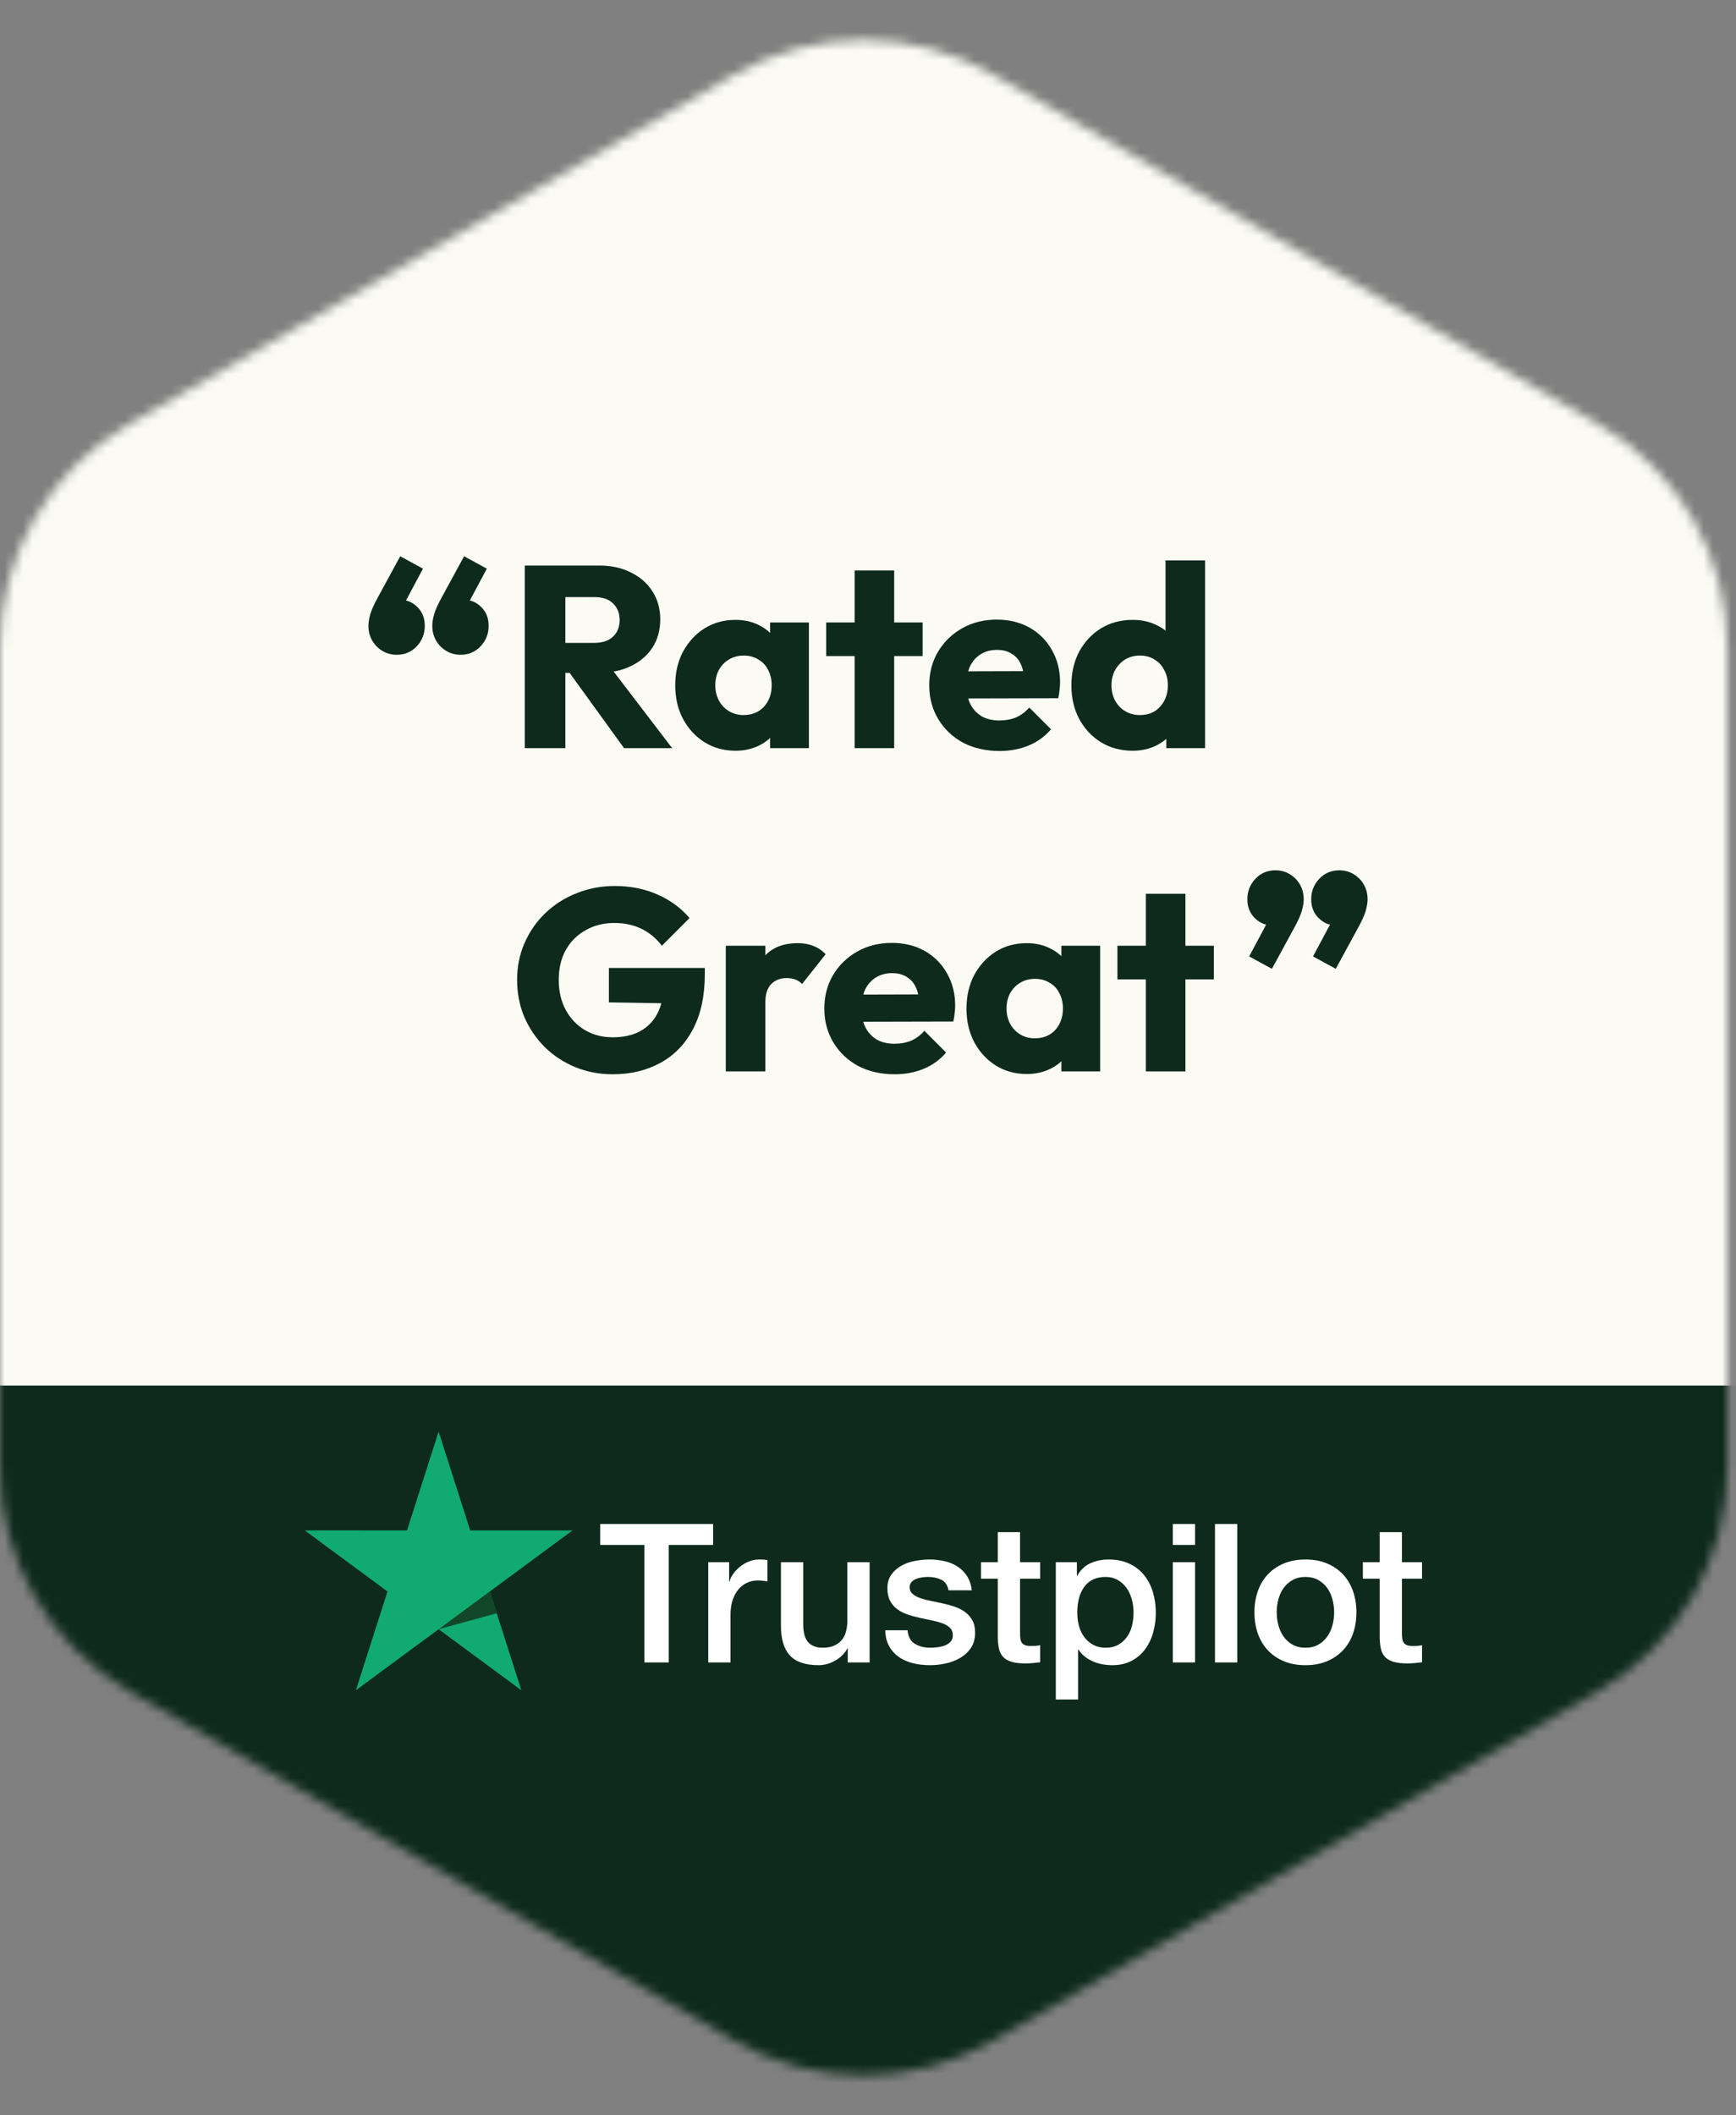 <svg width="188" height="229" viewBox="0 0 188 229" fill="none" xmlns="http://www.w3.org/2000/svg">
<rect x="0" y="0" width="188" height="229" fill="#808080" stroke="none"/>
<mask id="mask0_666_965" style="mask-type:alpha" maskUnits="userSpaceOnUse" x="0" y="4" width="188" height="221">
<path d="M79.531 8.083C88.194 3.081 98.868 3.081 107.531 8.083L173.062 45.917C181.725 50.919 187.062 60.162 187.062 70.166L187.062 158.834C187.062 168.838 181.725 178.081 173.062 183.083L107.531 220.917C98.868 225.919 88.195 225.919 79.531 220.917L14 183.083C5.337 178.081 0 168.838 0 158.834L6.72741e-05 70.166C2.56448e-05 60.162 5.337 50.919 14 45.917L79.531 8.083Z" fill="#FBFBF4"/>
</mask>
<g mask="url(#mask0_666_965)">
<rect x="-5" y="150" width="205" height="91" fill="#0D2A1D"/>
<path fill-rule="evenodd" clip-rule="evenodd" d="M147.59 169.136H149.41V165.882H151.822V169.136H154V170.92H151.822V176.715C151.822 176.967 151.832 177.184 151.854 177.366C151.875 177.548 151.924 177.702 152.002 177.828C152.078 177.954 152.195 178.048 152.35 178.111C152.506 178.174 152.717 178.206 152.985 178.206C153.155 178.206 153.323 178.202 153.493 178.195C153.662 178.188 153.832 178.163 154 178.122V179.969C153.732 179.997 153.471 180.025 153.218 180.053C152.964 180.081 152.703 180.095 152.435 180.095C151.8 180.095 151.289 180.035 150.901 179.916C150.513 179.798 150.21 179.623 149.992 179.392C149.773 179.161 149.625 178.87 149.547 178.52C149.469 178.171 149.424 177.772 149.41 177.324V170.92H147.59V169.136ZM141.371 178.394C141.907 178.394 142.372 178.283 142.767 178.058C143.162 177.835 143.486 177.541 143.741 177.177C143.995 176.813 144.181 176.404 144.3 175.949C144.421 175.494 144.481 175.028 144.481 174.552C144.481 174.09 144.421 173.629 144.3 173.167C144.181 172.705 143.995 172.296 143.741 171.939C143.486 171.582 143.162 171.291 142.767 171.067C142.372 170.844 141.907 170.731 141.371 170.731C140.835 170.731 140.37 170.844 139.974 171.067C139.58 171.291 139.255 171.582 139.002 171.939C138.748 172.296 138.561 172.705 138.441 173.167C138.321 173.629 138.261 174.09 138.261 174.552C138.261 175.028 138.321 175.494 138.441 175.949C138.561 176.404 138.748 176.813 139.002 177.177C139.255 177.541 139.58 177.835 139.974 178.058C140.37 178.283 140.835 178.394 141.371 178.394ZM141.371 180.284C140.497 180.284 139.717 180.14 139.033 179.854C138.349 179.567 137.771 179.171 137.299 178.667C136.826 178.163 136.466 177.562 136.22 176.862C135.973 176.162 135.849 175.392 135.849 174.552C135.849 173.727 135.973 172.964 136.22 172.264C136.466 171.564 136.826 170.962 137.299 170.458C137.771 169.955 138.349 169.559 139.033 169.272C139.717 168.986 140.497 168.842 141.371 168.842C142.246 168.842 143.025 168.986 143.709 169.272C144.392 169.559 144.971 169.955 145.443 170.458C145.916 170.962 146.275 171.564 146.523 172.264C146.769 172.964 146.892 173.727 146.892 174.552C146.892 175.392 146.769 176.162 146.523 176.862C146.275 177.562 145.916 178.163 145.443 178.667C144.971 179.171 144.392 179.567 143.709 179.854C143.025 180.14 142.246 180.284 141.371 180.284ZM131.576 179.99H133.988V165H131.576V179.99ZM127.009 179.99H129.421V169.136H127.009V179.99ZM127.009 167.267H129.421V165H127.009V167.267ZM122.757 174.573C122.757 174.084 122.693 173.608 122.566 173.146C122.439 172.684 122.249 172.275 121.995 171.918C121.741 171.561 121.424 171.274 121.043 171.057C120.662 170.84 120.225 170.731 119.732 170.731C118.716 170.731 117.951 171.081 117.436 171.781C116.921 172.481 116.664 173.412 116.664 174.573C116.664 175.119 116.731 175.627 116.865 176.095C116.999 176.565 117.2 176.967 117.468 177.303C117.736 177.639 118.057 177.905 118.431 178.1C118.804 178.297 119.238 178.394 119.732 178.394C120.282 178.394 120.747 178.283 121.128 178.058C121.509 177.835 121.822 177.544 122.069 177.187C122.316 176.83 122.492 176.425 122.598 175.97C122.704 175.515 122.757 175.049 122.757 174.573ZM114.337 169.136H116.622V170.605H116.664C117.002 169.976 117.475 169.524 118.081 169.251C118.688 168.978 119.343 168.842 120.049 168.842C120.909 168.842 121.66 168.993 122.302 169.293C122.943 169.594 123.476 170.007 123.899 170.532C124.322 171.057 124.64 171.669 124.851 172.369C125.063 173.069 125.169 173.818 125.169 174.615C125.169 175.343 125.073 176.05 124.883 176.736C124.693 177.422 124.403 178.027 124.016 178.552C123.627 179.077 123.138 179.497 122.545 179.812C121.953 180.126 121.255 180.284 120.451 180.284C120.098 180.284 119.745 180.252 119.393 180.189C119.04 180.126 118.702 180.025 118.378 179.885C118.053 179.745 117.754 179.567 117.478 179.35C117.203 179.133 116.974 178.877 116.791 178.583H116.749V184H114.337V169.136ZM106.234 169.136H108.054V165.882H110.466V169.136H112.645V170.92H110.466V176.715C110.466 176.967 110.476 177.184 110.497 177.366C110.518 177.548 110.568 177.702 110.645 177.828C110.723 177.954 110.839 178.048 110.995 178.111C111.149 178.174 111.361 178.206 111.629 178.206C111.798 178.206 111.968 178.202 112.137 178.195C112.306 178.188 112.475 178.163 112.645 178.122V179.969C112.377 179.997 112.116 180.025 111.862 180.053C111.608 180.081 111.347 180.095 111.079 180.095C110.444 180.095 109.933 180.035 109.545 179.916C109.157 179.798 108.854 179.623 108.636 179.392C108.417 179.161 108.269 178.87 108.191 178.52C108.114 178.171 108.068 177.772 108.054 177.324V170.92H106.234V169.136ZM98.28 176.505C98.35 177.205 98.619 177.695 99.084 177.975C99.549 178.255 100.106 178.394 100.755 178.394C100.981 178.394 101.238 178.377 101.528 178.342C101.816 178.307 102.088 178.241 102.342 178.142C102.596 178.045 102.804 177.901 102.966 177.712C103.128 177.523 103.202 177.275 103.188 176.967C103.174 176.659 103.061 176.407 102.85 176.211C102.638 176.015 102.366 175.858 102.035 175.739C101.704 175.62 101.327 175.518 100.903 175.434C100.48 175.35 100.05 175.259 99.613 175.161C99.161 175.064 98.728 174.944 98.312 174.804C97.896 174.665 97.522 174.476 97.191 174.237C96.859 174 96.595 173.695 96.397 173.324C96.2 172.953 96.101 172.495 96.101 171.949C96.101 171.361 96.246 170.868 96.535 170.469C96.824 170.07 97.191 169.748 97.635 169.503C98.079 169.259 98.573 169.087 99.116 168.989C99.659 168.891 100.177 168.842 100.671 168.842C101.235 168.842 101.774 168.902 102.289 169.02C102.804 169.139 103.269 169.332 103.685 169.598C104.101 169.864 104.447 170.21 104.722 170.637C104.997 171.064 105.17 171.578 105.24 172.18H102.723C102.61 171.606 102.345 171.221 101.929 171.025C101.513 170.829 101.037 170.731 100.501 170.731C100.332 170.731 100.131 170.745 99.898 170.773C99.666 170.802 99.447 170.854 99.243 170.931C99.038 171.008 98.865 171.12 98.724 171.267C98.583 171.414 98.513 171.606 98.513 171.844C98.513 172.138 98.615 172.376 98.82 172.558C99.024 172.74 99.292 172.891 99.624 173.009C99.955 173.128 100.332 173.23 100.755 173.314C101.178 173.398 101.615 173.489 102.067 173.587C102.504 173.685 102.934 173.804 103.357 173.944C103.781 174.084 104.158 174.273 104.489 174.51C104.82 174.749 105.089 175.049 105.293 175.413C105.497 175.777 105.6 176.225 105.6 176.757C105.6 177.401 105.452 177.947 105.156 178.394C104.86 178.843 104.475 179.206 104.003 179.486C103.53 179.766 103.005 179.969 102.427 180.095C101.848 180.221 101.277 180.284 100.713 180.284C100.022 180.284 99.383 180.207 98.799 180.053C98.213 179.899 97.705 179.665 97.275 179.35C96.845 179.035 96.506 178.643 96.26 178.174C96.013 177.705 95.882 177.149 95.868 176.505H98.28ZM94.176 179.99H91.807V178.478H91.764C91.468 179.024 91.027 179.462 90.442 179.791C89.857 180.119 89.261 180.284 88.654 180.284C87.216 180.284 86.176 179.931 85.534 179.224C84.892 178.517 84.572 177.45 84.572 176.022V169.136H86.983V175.791C86.983 176.743 87.166 177.415 87.533 177.807C87.9 178.199 88.415 178.394 89.078 178.394C89.585 178.394 90.008 178.318 90.347 178.163C90.686 178.01 90.96 177.803 91.172 177.544C91.384 177.285 91.535 176.974 91.627 176.61C91.718 176.246 91.764 175.854 91.764 175.434V169.136H94.176V179.99ZM76.699 169.136H78.962V171.235H79.005C79.075 170.941 79.213 170.655 79.417 170.375C79.621 170.095 79.868 169.839 80.158 169.608C80.447 169.377 80.767 169.192 81.12 169.052C81.473 168.912 81.832 168.842 82.199 168.842C82.481 168.842 82.675 168.849 82.781 168.863C82.887 168.877 82.996 168.891 83.109 168.905V171.214C82.94 171.186 82.767 171.162 82.591 171.141C82.414 171.12 82.242 171.109 82.072 171.109C81.663 171.109 81.279 171.19 80.919 171.351C80.56 171.512 80.246 171.75 79.978 172.065C79.71 172.379 79.498 172.768 79.343 173.23C79.188 173.692 79.111 174.224 79.111 174.825V179.99H76.699V169.136ZM65 165H77.228V167.267H72.425V179.99H69.781V167.267H65V165V165Z" fill="white"/>
<path fill-rule="evenodd" clip-rule="evenodd" d="M62 165.697L50.922 165.695L47.5 155L44.078 165.694L33 165.692L41.963 172.304L38.54 183L47.501 176.39L56.46 183L53.038 172.307L62 165.697" fill="#11AA73"/>
<path fill-rule="evenodd" clip-rule="evenodd" d="M53.053 172.29L47.502 176.391L53.791 174.665L53.053 172.29Z" fill="#114728"/>
<rect width="205" height="150" transform="matrix(1 0 0 -1 -5 150)" fill="#FBFBF4"/>
<path d="M45.806 61.568L43.622 65.656L42.11 66.076C42.278 65.758 42.474 65.497 42.698 65.292C42.922 65.068 43.174 64.956 43.454 64.956C44.108 64.956 44.696 65.217 45.218 65.74C45.741 66.262 46.002 66.934 46.002 67.756C46.002 68.614 45.713 69.352 45.134 69.968C44.556 70.584 43.828 70.892 42.95 70.892C42.129 70.892 41.41 70.593 40.794 69.996C40.197 69.38 39.898 68.633 39.898 67.756C39.898 67.401 39.964 66.99 40.094 66.524C40.225 66.057 40.496 65.45 40.906 64.704L43.342 60.224L45.806 61.568ZM52.722 61.568L50.538 65.656L49.026 66.076C49.194 65.758 49.39 65.497 49.614 65.292C49.838 65.068 50.09 64.956 50.37 64.956C51.024 64.956 51.612 65.217 52.134 65.74C52.657 66.262 52.918 66.934 52.918 67.756C52.918 68.614 52.629 69.352 52.05 69.968C51.472 70.584 50.744 70.892 49.866 70.892C49.045 70.892 48.326 70.593 47.71 69.996C47.113 69.38 46.814 68.633 46.814 67.756C46.814 67.401 46.88 66.99 47.01 66.524C47.141 66.057 47.412 65.45 47.822 64.704L50.258 60.224L52.722 61.568Z" fill="#0D2A1D"/>
<path d="M142.194 103.548L144.378 99.46L145.89 99.04C145.722 99.357 145.526 99.618 145.302 99.824C145.078 100.048 144.826 100.16 144.546 100.16C143.892 100.16 143.304 99.898 142.782 99.376C142.259 98.853 141.998 98.181 141.998 97.36C141.998 96.501 142.287 95.764 142.866 95.148C143.444 94.532 144.172 94.224 145.05 94.224C145.871 94.224 146.59 94.522 147.206 95.12C147.803 95.736 148.102 96.482 148.102 97.36C148.102 97.714 148.036 98.125 147.906 98.592C147.775 99.058 147.504 99.665 147.094 100.412L144.658 104.892L142.194 103.548ZM135.278 103.548L137.462 99.46L138.974 99.04C138.806 99.357 138.61 99.618 138.386 99.824C138.162 100.048 137.91 100.16 137.63 100.16C136.976 100.16 136.388 99.898 135.866 99.376C135.343 98.853 135.082 98.181 135.082 97.36C135.082 96.501 135.371 95.764 135.95 95.148C136.528 94.532 137.256 94.224 138.134 94.224C138.955 94.224 139.674 94.522 140.29 95.12C140.887 95.736 141.186 96.482 141.186 97.36C141.186 97.714 141.12 98.125 140.99 98.592C140.859 99.058 140.588 99.665 140.178 100.412L137.742 104.892L135.278 103.548Z" fill="#0D2A1D"/>
<path d="M124.092 116V96.764H128.376V116H124.092ZM121.012 106.032V102.392H131.456V106.032H121.012Z" fill="#0D2A1D"/>
<path d="M111.19 116.28C109.939 116.28 108.819 115.972 107.83 115.356C106.859 114.74 106.085 113.9 105.506 112.836C104.946 111.772 104.666 110.559 104.666 109.196C104.666 107.834 104.946 106.62 105.506 105.556C106.085 104.492 106.859 103.652 107.83 103.036C108.819 102.42 109.939 102.112 111.19 102.112C112.105 102.112 112.926 102.29 113.654 102.644C114.401 102.999 115.007 103.494 115.474 104.128C115.941 104.744 116.202 105.454 116.258 106.256V112.136C116.202 112.939 115.941 113.658 115.474 114.292C115.026 114.908 114.429 115.394 113.682 115.748C112.935 116.103 112.105 116.28 111.19 116.28ZM112.058 112.416C112.973 112.416 113.71 112.118 114.27 111.52C114.83 110.904 115.11 110.13 115.11 109.196C115.11 108.562 114.979 108.002 114.718 107.516C114.475 107.031 114.121 106.658 113.654 106.396C113.206 106.116 112.683 105.976 112.086 105.976C111.489 105.976 110.957 106.116 110.49 106.396C110.042 106.658 109.678 107.031 109.398 107.516C109.137 108.002 109.006 108.562 109.006 109.196C109.006 109.812 109.137 110.363 109.398 110.848C109.659 111.334 110.023 111.716 110.49 111.996C110.957 112.276 111.479 112.416 112.058 112.416ZM114.942 116V112.332L115.586 109.028L114.942 105.724V102.392H119.142V116H114.942Z" fill="#0D2A1D"/>
<path d="M96.888 116.308C95.413 116.308 94.097 116.009 92.939 115.412C91.801 114.796 90.905 113.947 90.251 112.864C89.598 111.781 89.272 110.559 89.272 109.196C89.272 107.833 89.589 106.62 90.224 105.556C90.877 104.473 91.754 103.624 92.856 103.008C93.957 102.392 95.198 102.084 96.579 102.084C97.924 102.084 99.109 102.373 100.135 102.952C101.162 103.531 101.965 104.333 102.543 105.36C103.141 106.387 103.439 107.563 103.439 108.888C103.439 109.131 103.421 109.392 103.383 109.672C103.365 109.933 103.318 110.241 103.243 110.596L91.511 110.624V107.684L101.423 107.656L99.576 108.888C99.557 108.104 99.436 107.46 99.212 106.956C98.987 106.433 98.651 106.041 98.204 105.78C97.774 105.5 97.242 105.36 96.608 105.36C95.936 105.36 95.347 105.519 94.844 105.836C94.358 106.135 93.975 106.564 93.695 107.124C93.434 107.684 93.303 108.365 93.303 109.168C93.303 109.971 93.444 110.661 93.724 111.24C94.022 111.8 94.433 112.239 94.956 112.556C95.497 112.855 96.132 113.004 96.859 113.004C97.531 113.004 98.138 112.892 98.68 112.668C99.221 112.425 99.697 112.071 100.107 111.604L102.459 113.956C101.787 114.74 100.975 115.328 100.023 115.72C99.072 116.112 98.026 116.308 96.888 116.308Z" fill="#0D2A1D"/>
<path d="M78.6 116V102.392H82.884V116H78.6ZM82.884 108.524L81.092 107.124C81.446 105.538 82.044 104.306 82.884 103.428C83.724 102.551 84.89 102.112 86.384 102.112C87.037 102.112 87.606 102.215 88.092 102.42C88.596 102.607 89.034 102.906 89.408 103.316L86.86 106.536C86.673 106.331 86.44 106.172 86.16 106.06C85.88 105.948 85.562 105.892 85.208 105.892C84.498 105.892 83.929 106.116 83.5 106.564C83.089 106.994 82.884 107.647 82.884 108.524Z" fill="#0D2A1D"/>
<path d="M66.332 116.308C64.895 116.308 63.541 116.046 62.272 115.524C61.021 115.001 59.929 114.282 58.996 113.368C58.063 112.434 57.325 111.352 56.784 110.12C56.261 108.869 56 107.525 56 106.088C56 104.65 56.271 103.316 56.812 102.084C57.353 100.852 58.1 99.778 59.052 98.864C60.023 97.93 61.152 97.212 62.44 96.708C63.728 96.185 65.109 95.924 66.584 95.924C68.283 95.924 69.823 96.232 71.204 96.848C72.604 97.464 73.761 98.313 74.676 99.396L71.68 102.392C71.045 101.57 70.299 100.954 69.44 100.544C68.581 100.133 67.611 99.928 66.528 99.928C65.371 99.928 64.335 100.189 63.42 100.712C62.505 101.216 61.787 101.934 61.264 102.868C60.76 103.782 60.508 104.856 60.508 106.088C60.508 107.32 60.76 108.402 61.264 109.336C61.768 110.269 62.459 110.997 63.336 111.52C64.213 112.042 65.221 112.304 66.36 112.304C67.517 112.304 68.497 112.089 69.3 111.66C70.121 111.212 70.747 110.577 71.176 109.756C71.624 108.916 71.848 107.898 71.848 106.704L74.76 108.664L65.94 108.524V104.8H76.328V105.444C76.328 107.814 75.899 109.812 75.04 111.436C74.2 113.041 73.024 114.254 71.512 115.076C70.019 115.897 68.292 116.308 66.332 116.308Z" fill="#0D2A1D"/>
<path d="M122.663 81.28C121.375 81.28 120.227 80.972 119.219 80.356C118.23 79.74 117.446 78.9 116.867 77.836C116.307 76.772 116.027 75.558 116.027 74.196C116.027 72.833 116.307 71.62 116.867 70.556C117.446 69.492 118.23 68.652 119.219 68.036C120.227 67.42 121.375 67.112 122.663 67.112C123.597 67.112 124.437 67.289 125.183 67.644C125.949 67.999 126.574 68.493 127.059 69.128C127.563 69.744 127.843 70.453 127.899 71.256V76.996C127.843 77.799 127.573 78.526 127.087 79.18C126.602 79.814 125.977 80.328 125.211 80.72C124.446 81.093 123.597 81.28 122.663 81.28ZM123.419 77.416C124.035 77.416 124.567 77.285 125.015 77.024C125.463 76.744 125.818 76.361 126.079 75.876C126.341 75.391 126.471 74.831 126.471 74.196C126.471 73.561 126.341 73.01 126.079 72.544C125.837 72.058 125.482 71.676 125.015 71.396C124.567 71.116 124.045 70.976 123.447 70.976C122.85 70.976 122.318 71.116 121.851 71.396C121.403 71.676 121.039 72.058 120.759 72.544C120.498 73.029 120.367 73.58 120.367 74.196C120.367 74.812 120.498 75.362 120.759 75.848C121.021 76.333 121.385 76.716 121.851 76.996C122.318 77.276 122.841 77.416 123.419 77.416ZM130.503 81H126.303V77.332L126.947 74.028L126.219 70.724V60.672H130.503V81Z" fill="#0D2A1D"/>
<path d="M108.249 81.308C106.774 81.308 105.458 81.009 104.301 80.412C103.162 79.796 102.266 78.947 101.613 77.864C100.959 76.781 100.633 75.559 100.633 74.196C100.633 72.833 100.95 71.62 101.585 70.556C102.238 69.473 103.115 68.624 104.217 68.008C105.318 67.392 106.559 67.084 107.941 67.084C109.285 67.084 110.47 67.373 111.497 67.952C112.523 68.531 113.326 69.333 113.905 70.36C114.502 71.387 114.801 72.563 114.801 73.888C114.801 74.131 114.782 74.392 114.745 74.672C114.726 74.933 114.679 75.241 114.605 75.596L102.873 75.624V72.684L112.785 72.656L110.937 73.888C110.918 73.104 110.797 72.46 110.573 71.956C110.349 71.433 110.013 71.041 109.565 70.78C109.135 70.5 108.603 70.36 107.969 70.36C107.297 70.36 106.709 70.519 106.205 70.836C105.719 71.135 105.337 71.564 105.057 72.124C104.795 72.684 104.665 73.365 104.665 74.168C104.665 74.971 104.805 75.661 105.085 76.24C105.383 76.8 105.794 77.239 106.317 77.556C106.858 77.855 107.493 78.004 108.221 78.004C108.893 78.004 109.499 77.892 110.041 77.668C110.582 77.425 111.058 77.071 111.469 76.604L113.821 78.956C113.149 79.74 112.337 80.328 111.385 80.72C110.433 81.112 109.387 81.308 108.249 81.308Z" fill="#0D2A1D"/>
<path d="M92.551 81V61.764H96.835V81H92.551ZM89.471 71.032V67.392H99.915V71.032H89.471Z" fill="#0D2A1D"/>
<path d="M79.649 81.28C78.398 81.28 77.278 80.972 76.289 80.356C75.318 79.74 74.544 78.9 73.965 77.836C73.405 76.772 73.125 75.559 73.125 74.196C73.125 72.834 73.405 71.62 73.965 70.556C74.544 69.492 75.318 68.652 76.289 68.036C77.278 67.42 78.398 67.112 79.649 67.112C80.564 67.112 81.385 67.29 82.113 67.644C82.86 67.999 83.466 68.494 83.933 69.128C84.4 69.744 84.661 70.454 84.717 71.256V77.136C84.661 77.939 84.4 78.658 83.933 79.292C83.485 79.908 82.888 80.394 82.141 80.748C81.394 81.103 80.564 81.28 79.649 81.28ZM80.517 77.416C81.432 77.416 82.169 77.118 82.729 76.52C83.289 75.904 83.569 75.13 83.569 74.196C83.569 73.562 83.438 73.002 83.177 72.516C82.934 72.031 82.58 71.658 82.113 71.396C81.665 71.116 81.142 70.976 80.545 70.976C79.948 70.976 79.416 71.116 78.949 71.396C78.501 71.658 78.137 72.031 77.857 72.516C77.596 73.002 77.465 73.562 77.465 74.196C77.465 74.812 77.596 75.363 77.857 75.848C78.118 76.334 78.482 76.716 78.949 76.996C79.416 77.276 79.938 77.416 80.517 77.416ZM83.401 81V77.332L84.045 74.028L83.401 70.724V67.392H87.601V81H83.401Z" fill="#0D2A1D"/>
<path d="M60.19 72.851V69.603H64.362C65.239 69.603 65.911 69.379 66.378 68.931C66.863 68.483 67.106 67.877 67.106 67.111C67.106 66.402 66.873 65.814 66.406 65.347C65.939 64.881 65.267 64.647 64.39 64.647H60.19V61.231H64.894C66.201 61.231 67.349 61.483 68.338 61.987C69.327 62.473 70.102 63.154 70.662 64.031C71.222 64.909 71.502 65.917 71.502 67.055C71.502 68.213 71.222 69.23 70.662 70.107C70.102 70.966 69.318 71.638 68.31 72.123C67.302 72.609 66.117 72.851 64.754 72.851H60.19ZM56.83 80.999V61.231H61.226V80.999H56.83ZM67.582 80.999L61.422 72.487L65.454 71.395L72.79 80.999H67.582Z" fill="#0D2A1D"/>
</g>
</svg>
